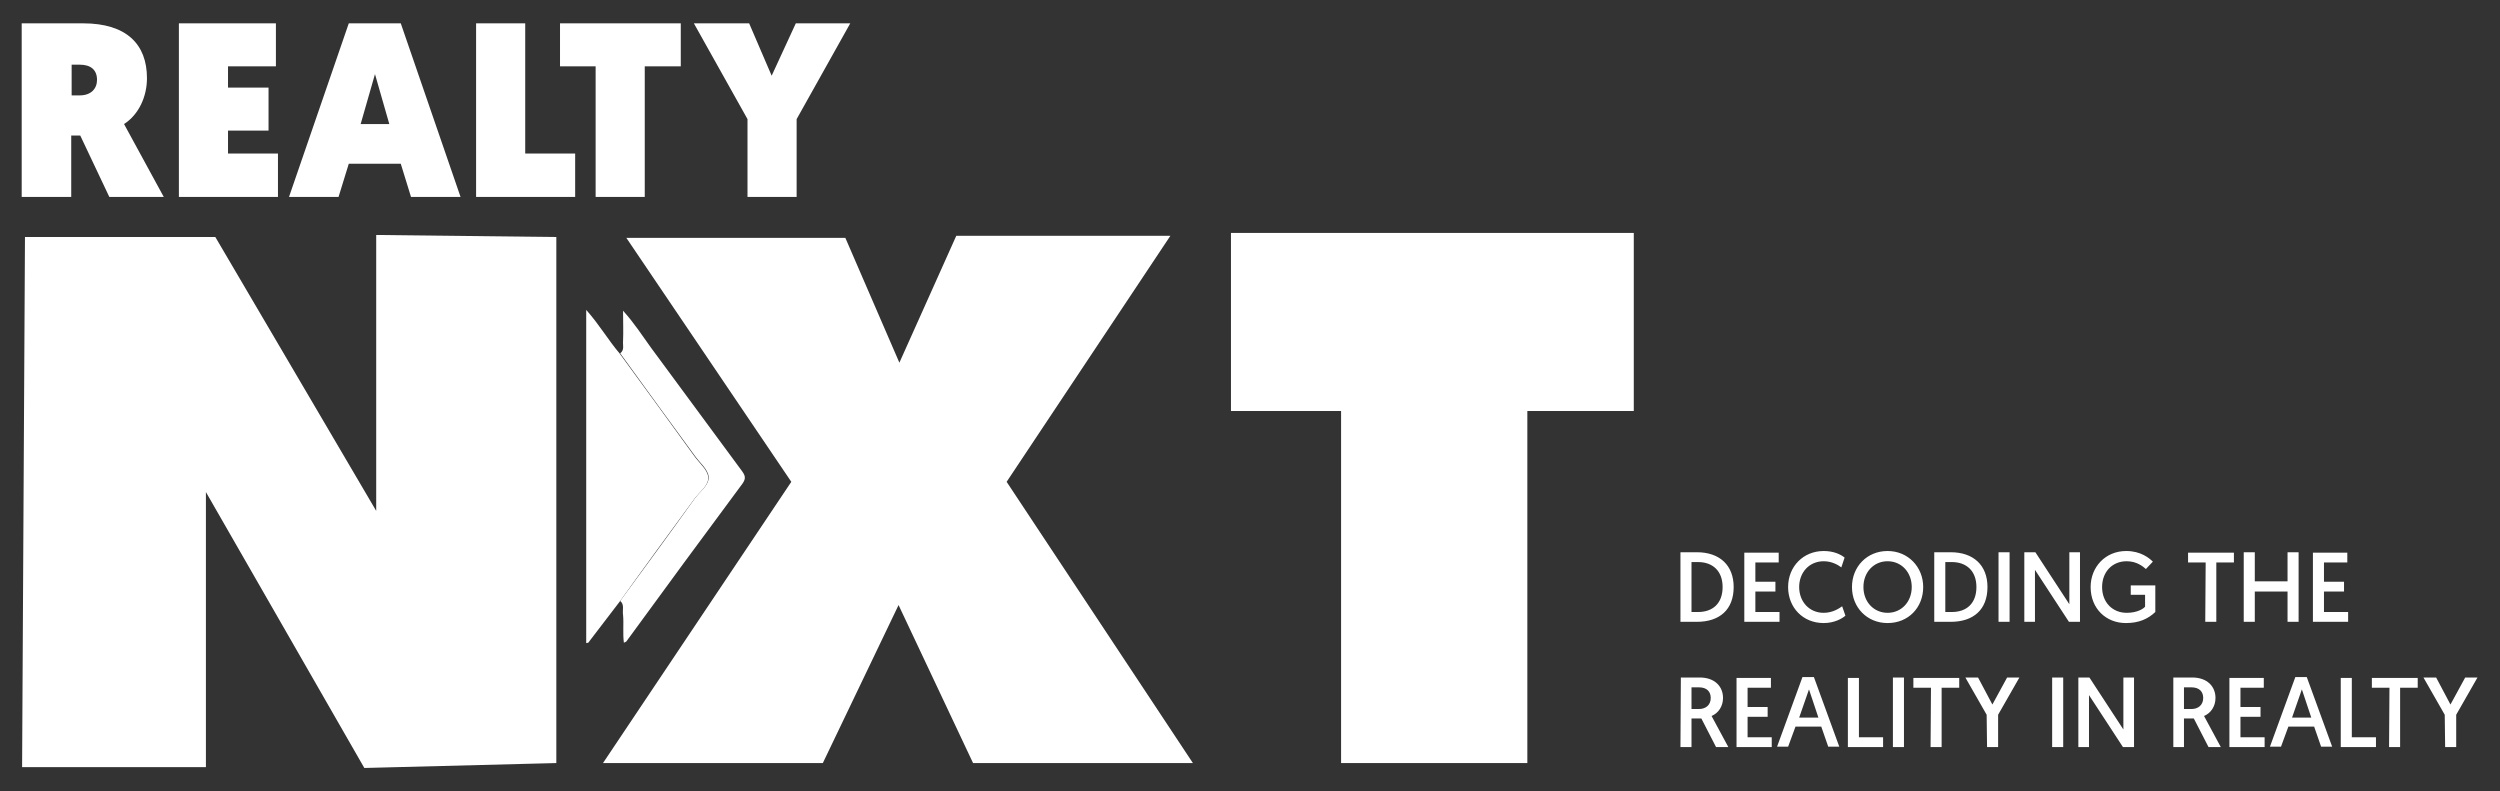 <?xml version="1.0" encoding="utf-8"?>
<!-- Generator: Adobe Illustrator 24.0.1, SVG Export Plug-In . SVG Version: 6.00 Build 0)  -->
<svg version="1.1" id="Layer_1" xmlns="http://www.w3.org/2000/svg" xmlns:xlink="http://www.w3.org/1999/xlink" x="0px" y="0px"
	 viewBox="0 0 610.7 193.3" style="enable-background:new 0 0 610.7 193.3;" xml:space="preserve">
<rect x="0" y="0" width="610.7" height="193.3" fill="#333333" stroke="none"/>
<style type="text/css">
	.st0{fill:#FFFFFF;}
	.st1{fill-rule:evenodd;clip-rule:evenodd;fill:#FFFFFF;}
</style>
<g>
	<path class="st0" d="M5.4,48.1h12v-15h2.2l7.1,15H40l-9.7-17.8c3.6-2.3,5.6-6.7,5.6-11.2c0-8.3-5-13.4-15.6-13.4h-15v42.4H5.4z
		 M17.5,23.3v-7.5h2c2.7,0,4.2,1.3,4.2,3.7c0,2.2-1.5,3.8-4.2,3.8H17.5L17.5,23.3z M43.7,48.1h24.2V37.5H55.7v-5.6h9.9V21.4h-9.9
		v-5.2h11.7V5.7H43.7V48.1L43.7,48.1z M97.9,40l2.5,8.1h12.1L97.9,5.7H85.2L70.6,48.1h12.1l2.5-8.1H97.9L97.9,40z M95.1,30.3h-7
		l3.5-12.2L95.1,30.3L95.1,30.3z M116.3,48.1h24.2V37.5h-12.2V5.7h-12V48.1L116.3,48.1z M145.5,48.1h12V16.2h8.8V5.7h-29.5v10.5h8.7
		V48.1L145.5,48.1z M182.6,48.1h12v-19l13.1-23.4h-13.3l-5.9,12.8L183,5.7h-13.5l13.1,23.4V48.1L182.6,48.1z"/>
	<path class="st0" d="M151.5,146.8c-2.6,3.4-5.2,6.8-7.8,10.2l-0.5,0.1c0-27,0-53.9,0-81.4c3.2,3.6,5.4,7.4,8.2,10.7
		c6.1,8.3,12.1,16.6,18.2,25c1.2,1.7,3.2,3.3,3.4,5.1c0.2,2.1-2.1,3.6-3.4,5.4C163.6,130.1,157.5,138.4,151.5,146.8L151.5,146.8z"/>
	<path class="st0" d="M151.5,146.8c6.1-8.3,12.2-16.6,18.2-25c1.3-1.8,3.6-3.3,3.4-5.4c-0.2-1.8-2.2-3.4-3.4-5.1
		c-6.1-8.3-12.1-16.6-18.2-25c1.1-0.8,0.6-2,0.7-3c0.1-2.3,0-4.5,0-7.4c2.8,3.1,4.7,6.1,6.8,9c7.4,10,14.8,20.1,22.2,30.1
		c0.8,1.1,1.1,1.8,0.2,3.1c-9.5,12.8-19,25.7-28.4,38.6c-0.1,0.1-0.2,0.1-0.6,0.3c-0.3-2.3,0-4.6-0.2-6.8
		C152,149,152.6,147.7,151.5,146.8L151.5,146.8z"/>
	<polygon class="st1" points="6.1,57.9 52.6,57.9 91.9,124.8 91.9,57.4 135.9,57.9 135.9,186.4 89,187.6 50.3,120.2 50.3,187.4 
		5.4,187.4 	"/>
	<polygon class="st1" points="153,58.1 206.5,58.1 219.7,88.6 233.6,57.6 285.9,57.6 245.9,117.7 291.4,186.4 237.7,186.4 
		219.5,147.8 201,186.4 147.3,186.4 193.3,117.7 	"/>
	<polygon class="st1" points="300.7,56.9 399.1,56.9 399.1,100.4 373.1,100.4 373.1,186.4 327.6,186.4 327.6,100.4 300.7,100.4 	"/>
	<path class="st0" d="M410.5,151.9h4c5.6,0,9-3,9-8.5c0-5.3-3.4-8.5-9-8.5h-4V151.9L410.5,151.9z M413.2,149.5v-12.2h1.6
		c3.6,0,6,2.2,6,6.1c0,4-2.4,6.1-6,6.1L413.2,149.5L413.2,149.5z M426.1,151.9h8.6v-2.4h-5.9v-5h4.9v-2.4h-4.9v-4.7h5.7V135h-8.4
		L426.1,151.9L426.1,151.9z M450,148.1c-0.7,0.5-2.3,1.6-4.5,1.6c-3.6,0-6-2.8-6-6.3s2.4-6.3,6-6.3c2,0,3.5,0.9,4.3,1.5l0.8-2.4
		c-1-0.8-2.7-1.6-5.1-1.6c-5,0-8.7,3.8-8.7,8.8s3.6,8.8,8.7,8.8c2.6,0,4.5-1.1,5.3-1.8L450,148.1L450,148.1z M452.4,143.4
		c0,5,3.7,8.8,8.7,8.8c5.1,0,8.7-3.8,8.7-8.8c0-4.9-3.7-8.8-8.7-8.8C456.1,134.6,452.4,138.4,452.4,143.4L452.4,143.4z M455.2,143.4
		c0-3.6,2.5-6.3,5.9-6.3s5.9,2.7,5.9,6.3s-2.5,6.3-5.9,6.3C457.8,149.7,455.2,147.1,455.2,143.4L455.2,143.4z M472.5,151.9h4
		c5.6,0,9-3,9-8.5c0-5.3-3.4-8.5-9-8.5h-4V151.9L472.5,151.9z M475.2,149.5v-12.2h1.6c3.6,0,6,2.2,6,6.1c0,4-2.4,6.1-6,6.1
		L475.2,149.5L475.2,149.5z M488.2,151.9h2.7v-17h-2.7V151.9L488.2,151.9z M494.4,151.9h2.7v-12.7l8.3,12.7h2.7v-17h-2.6v12.7
		l-8.3-12.7h-2.7v17H494.4z M519.4,134.6c-5.1,0-8.7,3.9-8.7,8.8c0,5.3,3.8,8.8,8.6,8.8c3.2,0,5.4-1,7.2-2.7V143h-6v2.3h3.5v2.9
		c-0.4,0.5-1.9,1.5-4.5,1.5c-3.4,0-6-2.5-6-6.3c0-3.6,2.4-6.3,6-6.3c2.5,0,4,1.3,4.7,1.9l1.7-1.8C525,136.3,522.9,134.6,519.4,134.6
		L519.4,134.6L519.4,134.6z M538.7,151.9h2.7v-14.5h4.3V135h-11.2v2.4h4.3L538.7,151.9L538.7,151.9z M548.1,151.9h2.7v-7.4h8v7.4
		h2.7v-17h-2.7v7.1h-8v-7.1h-2.7V151.9L548.1,151.9z M565,151.9h8.6v-2.4h-5.9v-5h4.9v-2.4h-4.9v-4.7h5.7V135H565V151.9L565,151.9z
		 M410.5,182.5h2.7v-7h2.4l3.6,7h3l-4.1-7.6c1.7-0.7,2.8-2.4,2.8-4.4c0-2.8-2-5-5.7-5h-4.6L410.5,182.5L410.5,182.5z M413.2,173.2
		v-5.3h1.8c2,0,2.9,1.1,2.9,2.6c0,1.7-1.2,2.7-2.9,2.7H413.2L413.2,173.2z M424.2,182.5h8.6v-2.4h-5.9v-5h4.9v-2.4h-4.9V168h5.7
		v-2.4h-8.4L424.2,182.5L424.2,182.5z M444.9,177.5l1.7,4.9h2.7l-6.2-17h-2.8l-6.2,17h2.7l1.8-4.9H444.9L444.9,177.5z M444.2,175.3
		h-4.7l2.4-6.9L444.2,175.3L444.2,175.3z M451.4,182.5h8.6v-2.4h-5.9v-14.5h-2.7V182.5L451.4,182.5z M462.4,182.5h2.7v-17h-2.7
		V182.5L462.4,182.5z M471.6,182.5h2.7V168h4.3v-2.4h-11.2v2.4h4.3L471.6,182.5L471.6,182.5z M485.4,182.5h2.7v-7.9l5.2-9.1h-3
		l-3.6,6.6l-3.5-6.6h-3.1l5.2,9.1L485.4,182.5L485.4,182.5z M501.3,182.5h2.7v-17h-2.7V182.5L501.3,182.5z M507.6,182.5h2.7v-12.7
		l8.3,12.7h2.7v-17h-2.6v12.7l-8.3-12.7h-2.7v17H507.6z M530.8,182.5h2.7v-7h2.4l3.6,7h3l-4.1-7.6c1.7-0.7,2.8-2.4,2.8-4.4
		c0-2.8-2-5-5.7-5h-4.6v17H530.8z M533.5,173.2v-5.3h1.8c2,0,2.9,1.1,2.9,2.6c0,1.7-1.2,2.7-2.9,2.7H533.5L533.5,173.2z
		 M544.6,182.5h8.6v-2.4h-5.9v-5h4.9v-2.4h-4.9V168h5.7v-2.4h-8.4L544.6,182.5L544.6,182.5z M565.3,177.5l1.7,4.9h2.7l-6.2-17h-2.8
		l-6.2,17h2.7l1.8-4.9H565.3L565.3,177.5z M564.6,175.3h-4.7l2.4-6.9L564.6,175.3L564.6,175.3z M571.8,182.5h8.6v-2.4h-5.9v-14.5
		h-2.7L571.8,182.5L571.8,182.5z M583.6,182.5h2.7V168h4.3v-2.4h-11.2v2.4h4.3L583.6,182.5L583.6,182.5z M597.3,182.5h2.7v-7.9
		l5.2-9.1h-3l-3.6,6.6l-3.5-6.6H592l5.2,9.1L597.3,182.5L597.3,182.5z"/>
</g>
</svg>
